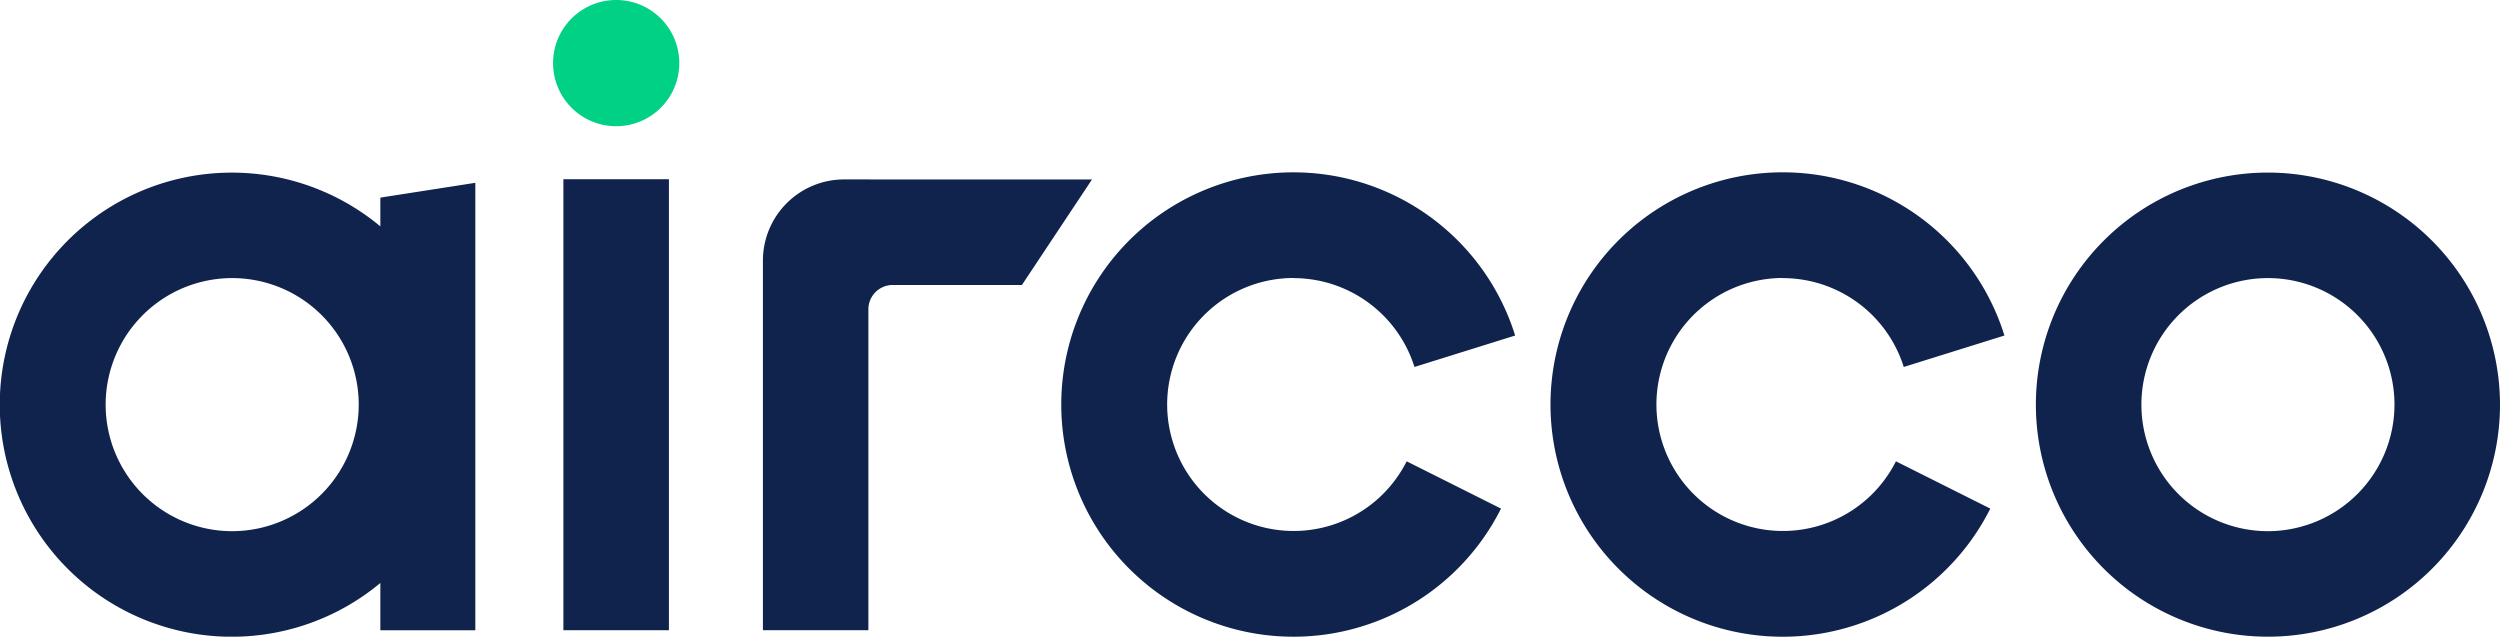 <svg xmlns="http://www.w3.org/2000/svg" width="99.553" height="25.354" viewBox="0 0 99.553 25.354">
  <g id="Groupe_2690" data-name="Groupe 2690" transform="translate(1690 1104.589)">
    <path id="Tracé_3685" data-name="Tracé 3685" d="M228.335,2.514a2.513,2.513,0,1,0-2.513,2.513,2.513,2.513,0,0,0,2.513-2.513" transform="translate(-1891.285 -1104.59)" fill="#00d184"/>
    <path id="Tracé_3686" data-name="Tracé 3686" d="M256.122,25.292a3.234,3.234,0,0,0-3.234,3.234V43.241h4.2V30.465a.97.97,0,0,1,.97-.97h5.144l2.79-4.2Z" transform="translate(-1912.508 -1122.736)" fill="#0f234d"/>
    <rect id="Rectangle_42" data-name="Rectangle 42" width="4.202" height="17.959" transform="translate(-1667.565 -1097.452)" fill="#0f234d"/>
    <path id="Tracé_3687" data-name="Tracé 3687" d="M441.546,24.325a9.241,9.241,0,1,0,9.241,9.241,9.253,9.253,0,0,0-9.241-9.241m0,14.28a5.039,5.039,0,1,1,5.039-5.039,5.046,5.046,0,0,1-5.039,5.039" transform="translate(-2041.234 -1122.042)" fill="#0f234d"/>
    <path id="Tracé_3688" data-name="Tracé 3688" d="M373.2,28.528a5.053,5.053,0,0,1,4.812,3.538l4.009-1.252a9.247,9.247,0,1,0-.563,6.892L377.7,35.823a5.037,5.037,0,1,1-4.5-7.3" transform="translate(-1992.202 -1122.042)" fill="#0f234d"/>
    <path id="Tracé_3689" data-name="Tracé 3689" d="M160.5,25.325v1.143a9.241,9.241,0,1,0,0,14.2v1.883h3.782V24.733l-3.724.58ZM154.6,38.605a5.039,5.039,0,1,1,5.039-5.039,5.045,5.045,0,0,1-5.039,5.039" transform="translate(-1835.354 -1122.042)" fill="#0f234d"/>
    <path id="Tracé_3690" data-name="Tracé 3690" d="M304.228,28.528a5.053,5.053,0,0,1,4.812,3.538l4.009-1.252a9.246,9.246,0,1,0-.563,6.892l-3.757-1.883a5.037,5.037,0,1,1-4.5-7.3" transform="translate(-1942.714 -1122.042)" fill="#0f234d"/>
  </g>
</svg>
